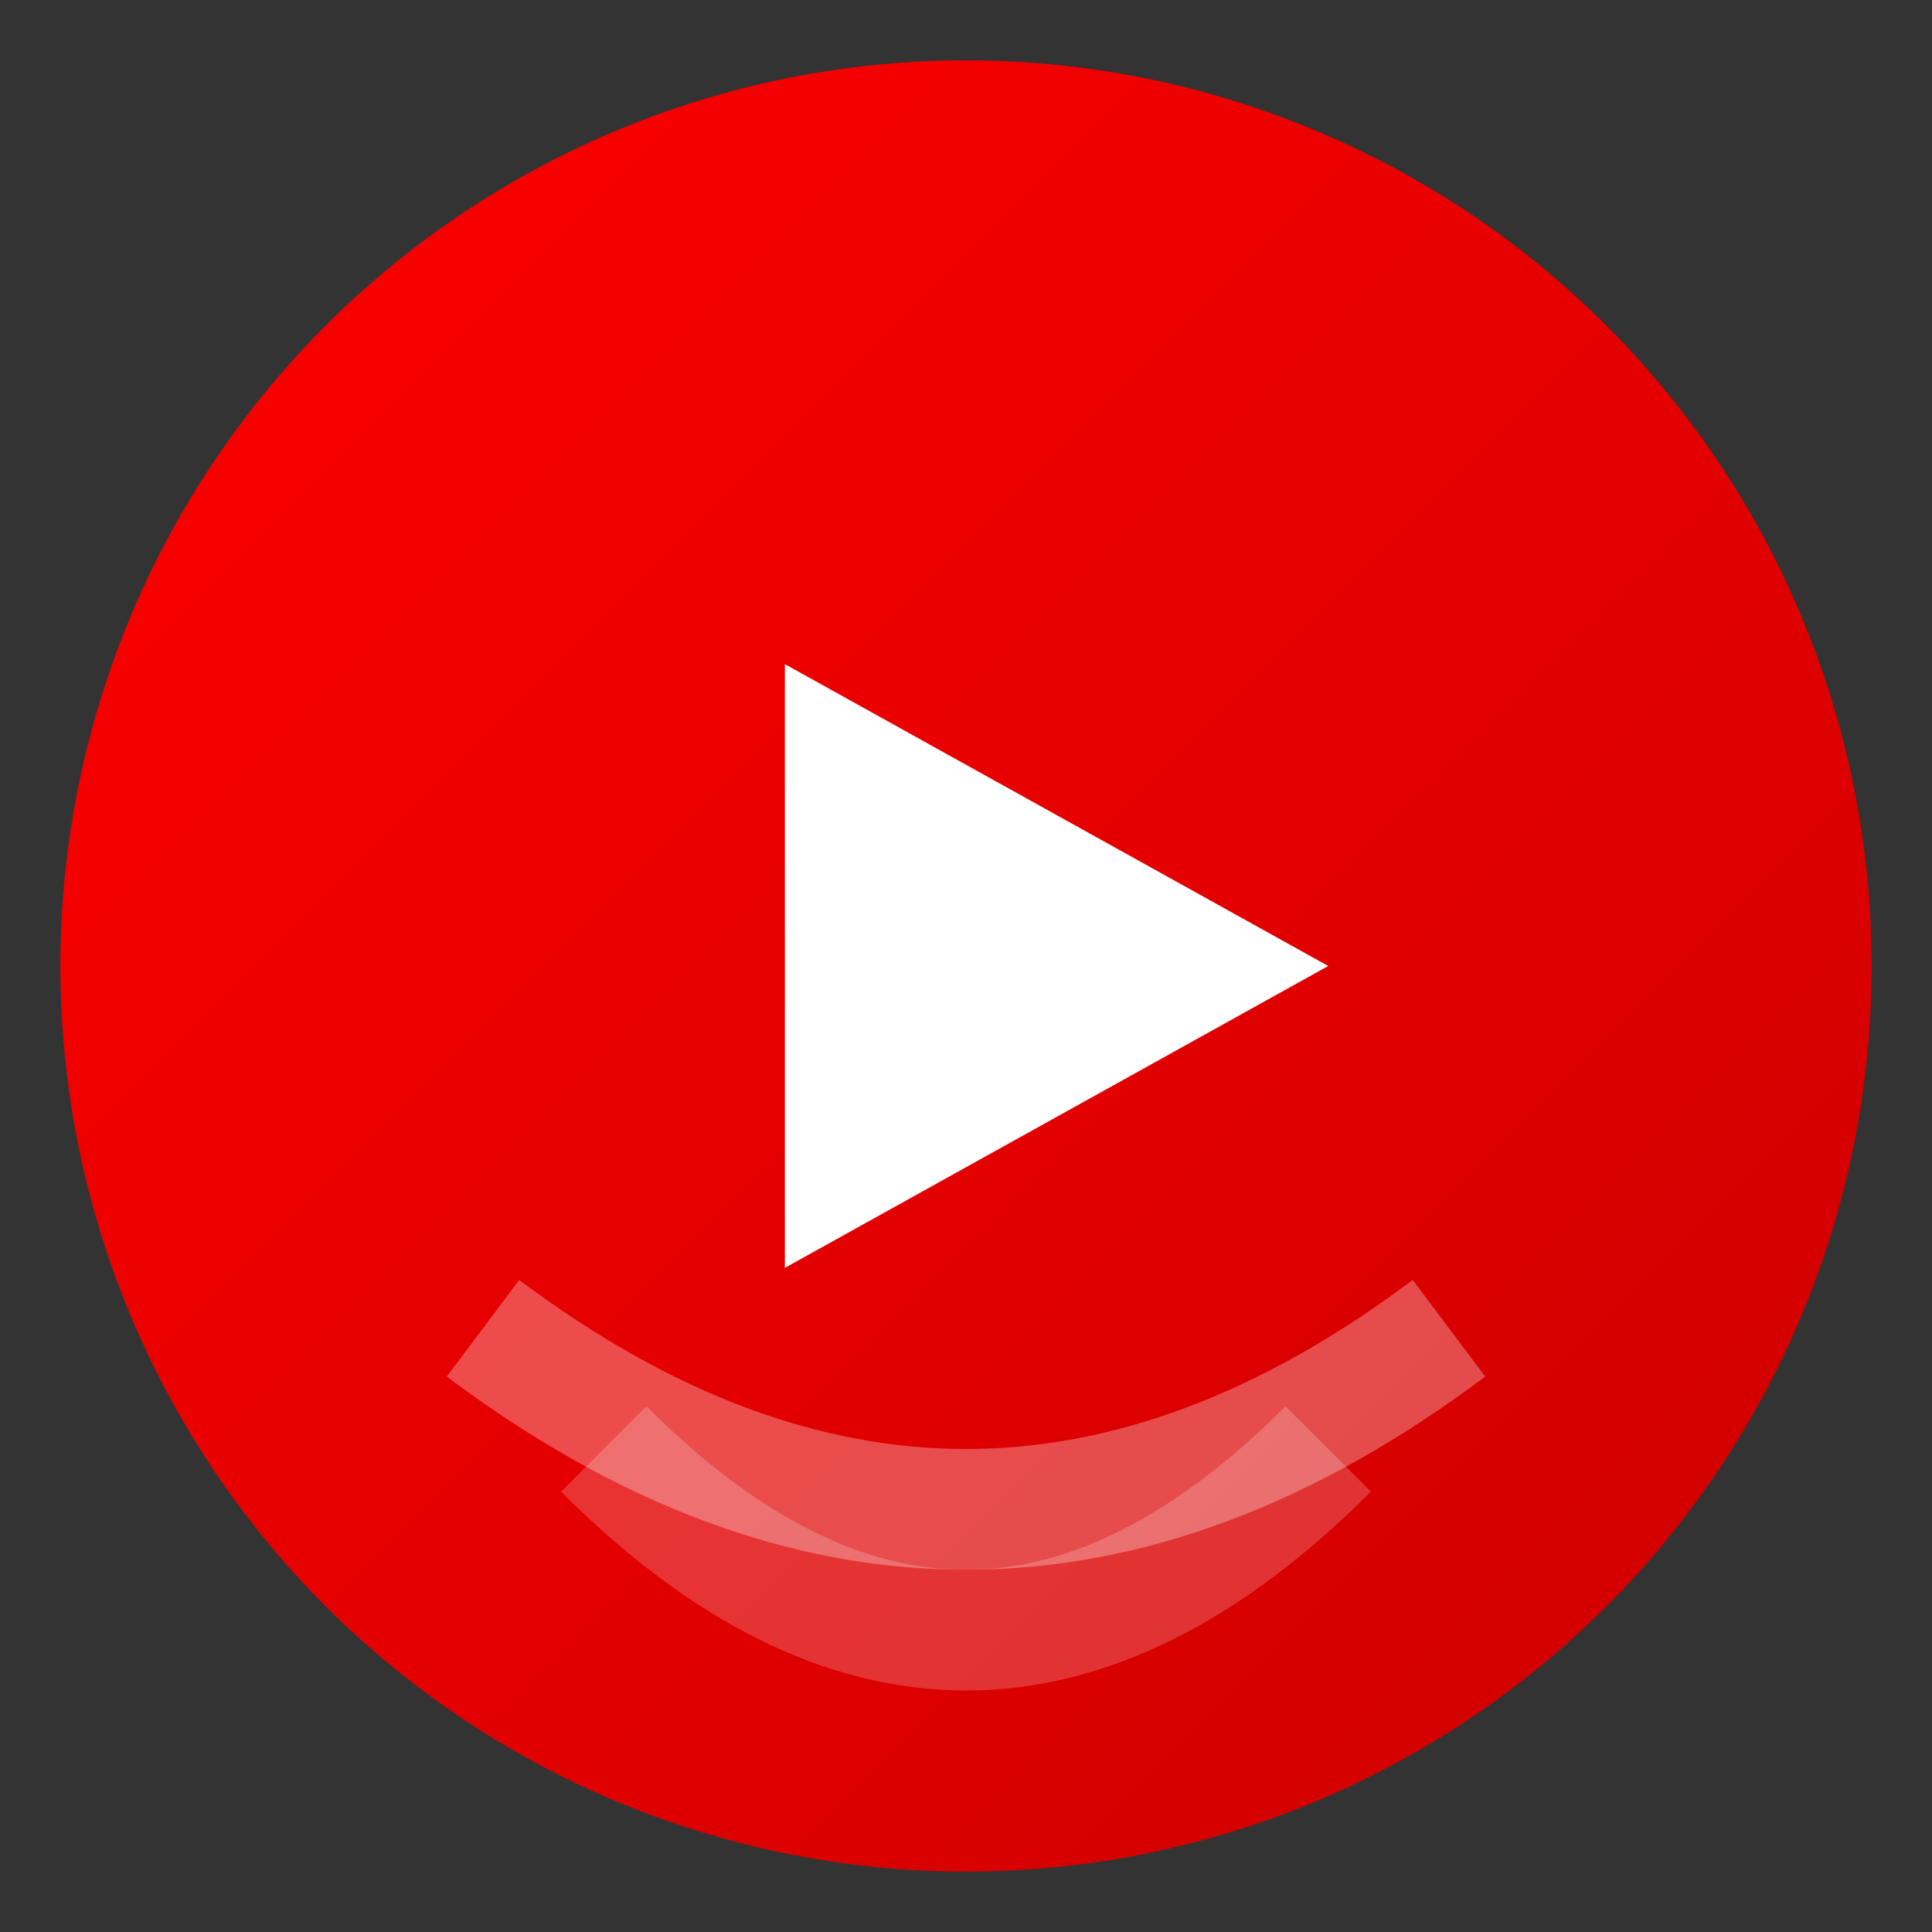 <?xml version="1.0" encoding="UTF-8"?>
<svg xmlns="http://www.w3.org/2000/svg" width="32" height="32" viewBox="0 0 32 32">
  <rect x="0" y="0" width="32" height="32" fill="#333333" stroke="none"/>
  <defs>
    <linearGradient id="streamGradient" x1="0%" y1="0%" x2="100%" y2="100%">
      <stop offset="0%" style="stop-color:#FF0000"/>
      <stop offset="100%" style="stop-color:#CC0000"/>
    </linearGradient>
  </defs>
  <circle cx="16" cy="16" r="15" fill="url(#streamGradient)"/>
  <path d="M13 11L22 16L13 21Z" fill="white"/>
  <path d="M8 22Q16 28 24 22" stroke-opacity="0.3" stroke="white" fill="none" stroke-width="2"/>
  <path d="M10 24Q16 30 22 24" stroke-opacity="0.2" stroke="white" fill="none" stroke-width="2"/>
</svg>
